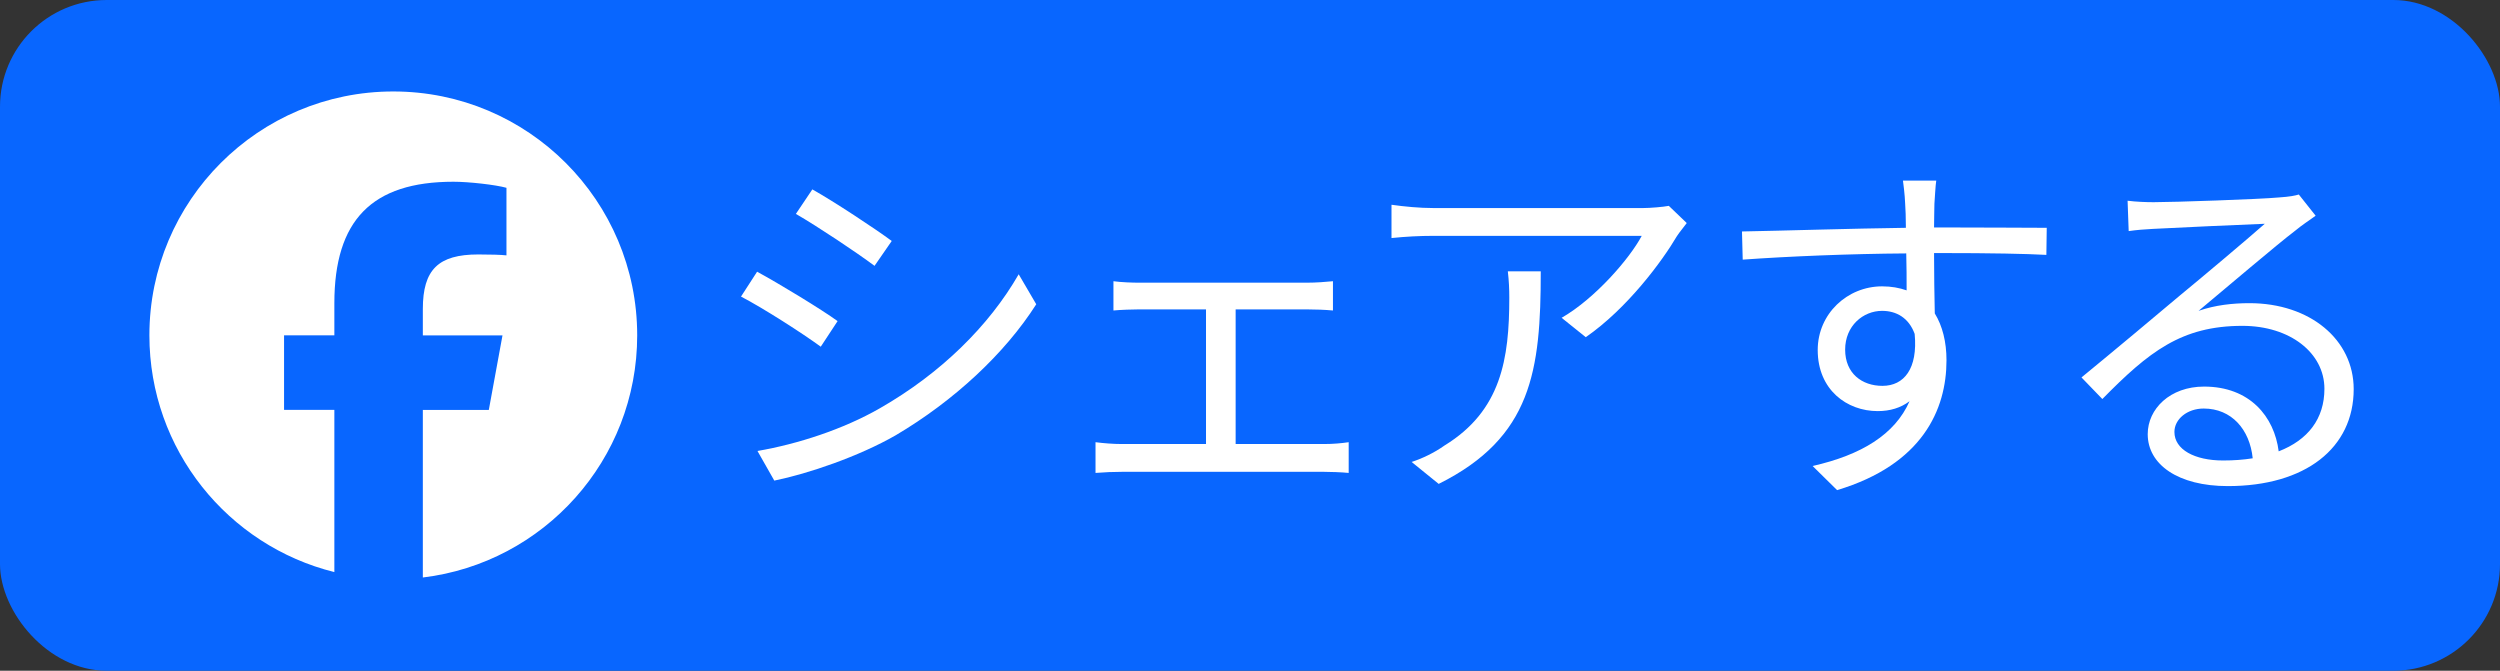 <?xml version="1.0" encoding="UTF-8"?>
<svg id="Layer_1" data-name="Layer 1" xmlns="http://www.w3.org/2000/svg" viewBox="0 0 820 220">
  <rect x="0" y="0" width="820" height="220" fill="#333333" stroke="none"/>
  <defs>
    <style>
      .cls-1 {
        fill: #fff;
      }

      .cls-2 {
        fill: #0866ff;
      }

      .cls-3 {
        fill: none;
      }
    </style>
  </defs>
  <rect class="cls-2" width="820" height="220" rx="35" ry="35"/>
  <g id="Logo">
    <path id="Initiator" class="cls-1" d="M209,110c0-44.18-35.82-80-80-80S49,65.82,49,110c0,37.52,25.83,69,60.67,77.64v-53.2h-16.5v-24.45h16.5v-10.53c0-27.23,12.32-39.85,39.06-39.85,5.07,0,13.81,.99,17.39,1.99v22.16c-1.89-.2-5.17-.3-9.24-.3-13.12,0-18.19,4.97-18.19,17.89v8.65h26.13l-4.49,24.45h-21.64v54.97c39.61-4.78,70.31-38.51,70.31-79.41Z"/>
    <path id="F" class="cls-3" d="M160.33,134.45l4.49-24.45h-26.13v-8.65c0-12.92,5.07-17.89,18.19-17.89,4.07,0,7.35,.1,9.24,.3v-22.16c-3.58-.99-12.32-1.99-17.39-1.99-26.73,0-39.06,12.62-39.06,39.85v10.53h-16.5v24.45h16.5v53.2c6.19,1.54,12.66,2.36,19.33,2.36,3.28,0,6.51-.2,9.69-.59v-54.97h21.64Z"/>
  </g>
  <g>
    <path class="cls-1" d="M274.73,105.32l-5.52,8.4c-5.88-4.32-18.96-12.72-26.16-16.44l5.28-8.16c7.08,3.84,21.12,12.36,26.4,16.2Zm13.92,28.56c19.92-11.4,35.76-27,45.48-43.92l5.76,9.84c-10.32,16.2-27,31.68-46.08,42.96-12.12,6.96-28.68,12.6-39.84,14.88l-5.52-9.72c13.2-2.28,28.08-7.08,40.2-14.04Zm3.84-54.84l-5.64,8.16c-5.76-4.32-18.72-12.96-25.8-17.04l5.4-8.04c7.08,3.96,20.88,13.08,26.04,16.92Z"/>
    <path class="cls-1" d="M373.49,92.72h55.2c3,0,6-.24,8.52-.48v9.6c-2.64-.24-5.76-.36-8.52-.36h-23.4v44.16h29.04c2.88,0,5.64-.24,8.04-.6v10.08c-2.4-.24-6.12-.36-8.04-.36h-66.36c-2.64,0-5.76,.12-8.64,.36v-10.08c2.76,.36,5.88,.6,8.64,.6h27.6v-44.16h-22.08c-1.92,0-5.76,.12-8.28,.36v-9.6c2.52,.36,6.36,.48,8.28,.48Z"/>
    <path class="cls-1" d="M550.01,77.48c-4.8,8.16-16.2,23.64-29.88,33.12l-7.92-6.36c11.04-6.36,22.32-19.44,26.28-26.88h-68.4c-4.44,0-9,.24-13.68,.72v-10.92c4.2,.6,9.24,1.08,13.68,1.08h68.88c2.28,0,6.6-.36,8.4-.72l5.88,5.64c-.84,1.2-2.4,3-3.24,4.32Zm-78.12,81.24l-8.88-7.2c3.36-1.08,7.44-3,10.8-5.4,18.6-11.4,21.24-28.44,21.24-48.48,0-2.88-.12-5.52-.48-8.64h10.8c0,32.52-2.88,54.48-33.48,69.72Z"/>
    <path class="cls-1" d="M634.49,66.8c0,1.8-.12,4.56-.12,7.8h1.8c14.64,0,29.4,.12,35.16,.12l-.12,8.88c-6.72-.36-17.64-.6-35.16-.6h-1.68c0,6.84,.12,14.28,.24,19.8,2.52,4.08,3.84,9.36,3.84,15.36,0,16.2-7.92,34.2-35.88,42.6l-8.04-7.92c15.96-3.6,27-10.32,31.8-21.24-2.88,2.16-6.36,3.24-10.44,3.24-10.08,0-19.68-6.96-19.68-20.04,0-11.88,9.72-20.88,21.12-20.88,3,0,5.64,.48,8.04,1.32,0-3.6,0-7.92-.12-12.12-18.24,.12-38.64,.96-53.64,2.04l-.24-9.24c13.32-.24,35.88-.96,53.76-1.2,0-3.36-.12-6.24-.24-7.92-.12-3.12-.6-6.6-.72-7.56h10.92c-.24,1.32-.48,6-.6,7.56Zm-17.04,59.76c7.08,0,11.64-5.64,10.56-17.04-1.92-5.28-6-7.56-10.68-7.56-6.24,0-12.12,4.92-12.12,12.72s5.52,11.88,12.24,11.88Z"/>
    <path class="cls-1" d="M706.37,66.32c6.24,0,34.8-.96,41.16-1.56,3.6-.24,5.28-.6,6.48-.96l5.52,6.96c-2.16,1.56-4.56,3.12-6.72,4.92-6,4.56-22.32,18.48-31.68,26.28,5.52-1.92,11.28-2.52,16.68-2.52,19.92,0,34.2,12,34.2,28.2,0,19.32-15.84,31.8-41.28,31.8-16.32,0-26.28-7.08-26.28-17.04,0-8.28,7.32-15.6,18.48-15.6,15,0,23.04,9.84,24.48,21.24,9.6-3.72,15-10.68,15-20.52,0-11.76-11.28-20.64-26.88-20.64-20.04,0-30.72,8.52-45.96,24l-6.84-7.08c9.96-8.16,25.32-21,32.28-26.88,6.72-5.52,21.72-18.12,27.84-23.52-6.36,.24-30.36,1.32-36.72,1.68-2.64,.12-5.4,.36-7.92,.72l-.36-9.96c2.76,.36,6.12,.48,8.52,.48Zm22.8,84.72c3.48,0,6.72-.24,9.72-.72-.96-9.48-6.96-16.32-16.08-16.32-5.4,0-9.6,3.48-9.6,7.68,0,5.76,6.6,9.36,15.96,9.36Z"/>
  </g>
</svg>